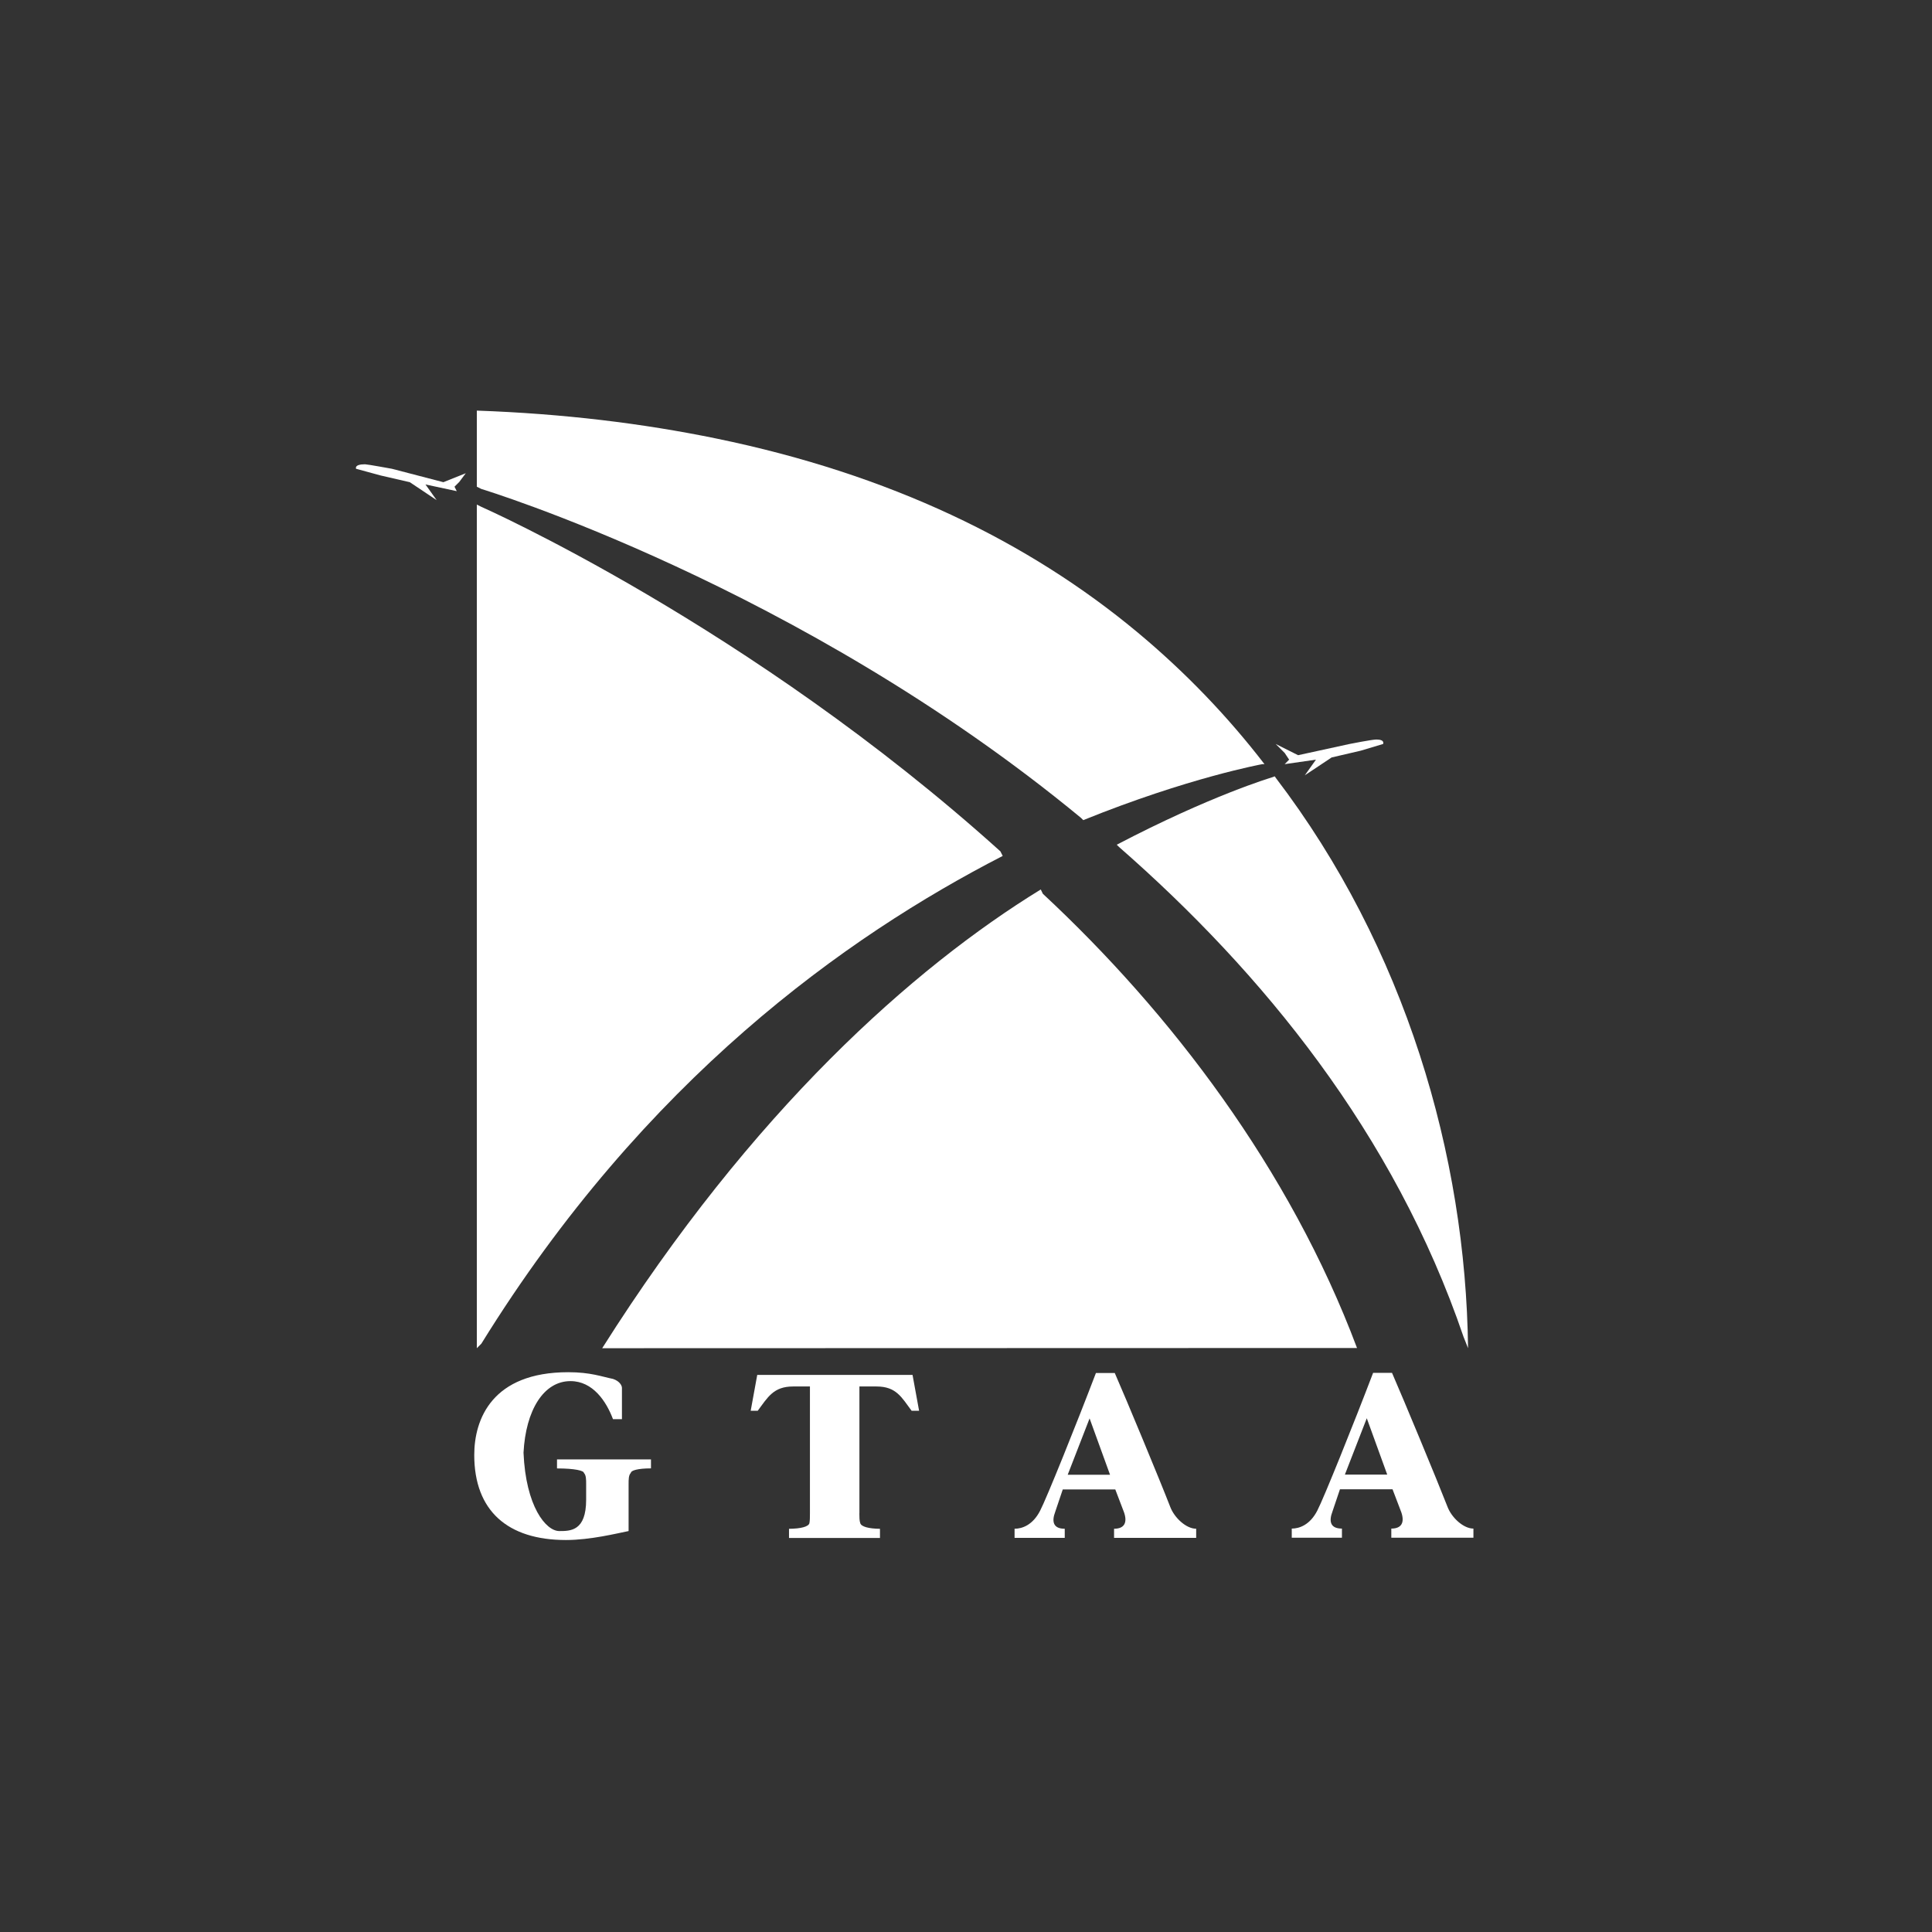 <?xml version="1.0" encoding="UTF-8"?>
<svg id="Layer_1" data-name="Layer 1" xmlns="http://www.w3.org/2000/svg" viewBox="0 0 360 360">
  <rect x="0" y="0" width="360" height="360" fill="#333333" stroke="none"/>
  <defs>
    <style>
      .cls-1, .cls-2 {
        fill: #fff;
      }

      .cls-2 {
        fill-rule: evenodd;
      }
    </style>
  </defs>
  <path class="cls-2" d="M160.14,281.98v-23.63h3.2c3.66,0,4.67,2.03,6.53,4.53h1.39l-1.22-6.68h-28.94l-1.22,6.68h1.31c1.86-2.5,2.93-4.53,6.58-4.53h3.15v23.63c0,.64,0,1.39-.1,1.85-.17,.64-1.57,1.02-3.8,1.04v1.71h16.95v-1.71c-2.08-.02-3.47-.39-3.67-1.04-.17-.47-.17-1.21-.17-1.85"/>
  <path class="cls-2" d="M198.03,277.54h9.79l1.64,4.3c.64,1.89,.04,3.02-1.87,3.02v1.7h15.3v-1.7c-1.86,0-4.09-2.05-4.86-4.14-1.8-4.66-8.28-20.27-10.31-24.88h-3.51c-3.61,9.47-9.2,23.37-10.39,25.64-1.38,2.71-3.38,3.38-4.77,3.38v1.7h9.35v-1.7c-2.1,0-2.5-1.26-1.76-3.2l1.39-4.12m8.81-2.74h-7.89l4.08-10.5,3.81,10.5Z"/>
  <path class="cls-2" d="M249.69,277.51h9.79l1.64,4.3c.64,1.89,.04,3.02-1.87,3.02v1.7h15.3v-1.7c-1.86,0-4.09-2.04-4.86-4.14-1.81-4.66-8.29-20.27-10.31-24.88h-3.52c-3.61,9.47-9.2,23.37-10.39,25.65-1.38,2.71-3.39,3.37-4.77,3.37v1.7h9.35v-1.7c-2.1,0-2.5-1.26-1.76-3.2l1.39-4.12m8.81-2.74h-7.89l4.08-10.5,3.81,10.5Z"/>
  <path class="cls-1" d="M103.79,271.94h17.51v1.67c-2.5,0-3.75,.41-3.75,.84-.42,.41-.42,1.24-.42,2.08v8.76c-2.09,.41-7.09,1.67-11.67,1.67-10.84,0-17.09-5.42-17.09-15.85,0-6.67,3.33-15.42,17.51-15.42,4.17,0,6.25,.83,8.34,1.25,1.25,.41,1.67,1.25,1.67,1.67v5.83h-1.67c-1.25-3.33-3.75-7.09-7.92-7.09-5,0-8.34,5.42-8.75,13.34,.42,10.01,4.17,14.6,6.67,14.6,2.08,0,5,0,5-5.84v-2.91c0-.84,0-1.67-.42-2.08,0-.42-1.67-.84-5.01-.84v-1.67"/>
  <path class="cls-1" d="M239.38,140.3l.83,1.25-.83,.84,5.83-.84-2.08,2.92,5-3.33,5.42-1.26,4.17-1.25s.41-.83-1.25-.83c-.84,0-5,.83-5,.83l-9.59,2.09-4.17-2.09,1.67,1.67"/>
  <path class="cls-1" d="M85.52,89.86l-.83,.83,.42,.83-5.83-1.25,2.08,2.92-5-3.34-5.42-1.25-4.59-1.25s-.42-.84,1.67-.84c.42,0,5.01,.84,5.01,.84l9.59,2.5,4.17-1.67-1.25,1.67"/>
  <path class="cls-1" d="M194.34,166.58l-.41-.84c-23.77,14.6-53.79,41.28-81.72,85.48l140.65-.04c-12.51-33.36-34.75-62.5-58.51-84.61"/>
  <path class="cls-1" d="M186.42,158.65c-46.7-42.11-96.73-64.21-96.73-64.21l-.84-.42V251.22l.84-.84c30.44-49.2,67.96-75.88,97.15-90.89l-.42-.83"/>
  <path class="cls-1" d="M211.89,117.77c-20.29-16.87-46.08-29.4-78.38-36.05-13.7-2.82-28.52-4.64-44.66-5.21v14.18l.84,.42s59.21,17.93,111.74,61.29l.42,.42c19.6-7.93,33.36-10.43,33.36-10.43h.41c-6.9-8.96-14.8-17.19-23.73-24.62"/>
  <path class="cls-1" d="M237.7,144.9l-.17-.24-.67,.24s-11.26,3.34-28.77,12.5l.42,.42c26.69,23.35,51.28,53.37,64.21,91.31l.25,.62,.58,1.47c-.42-35.86-11.67-74.63-35.86-106.32"/>
</svg>